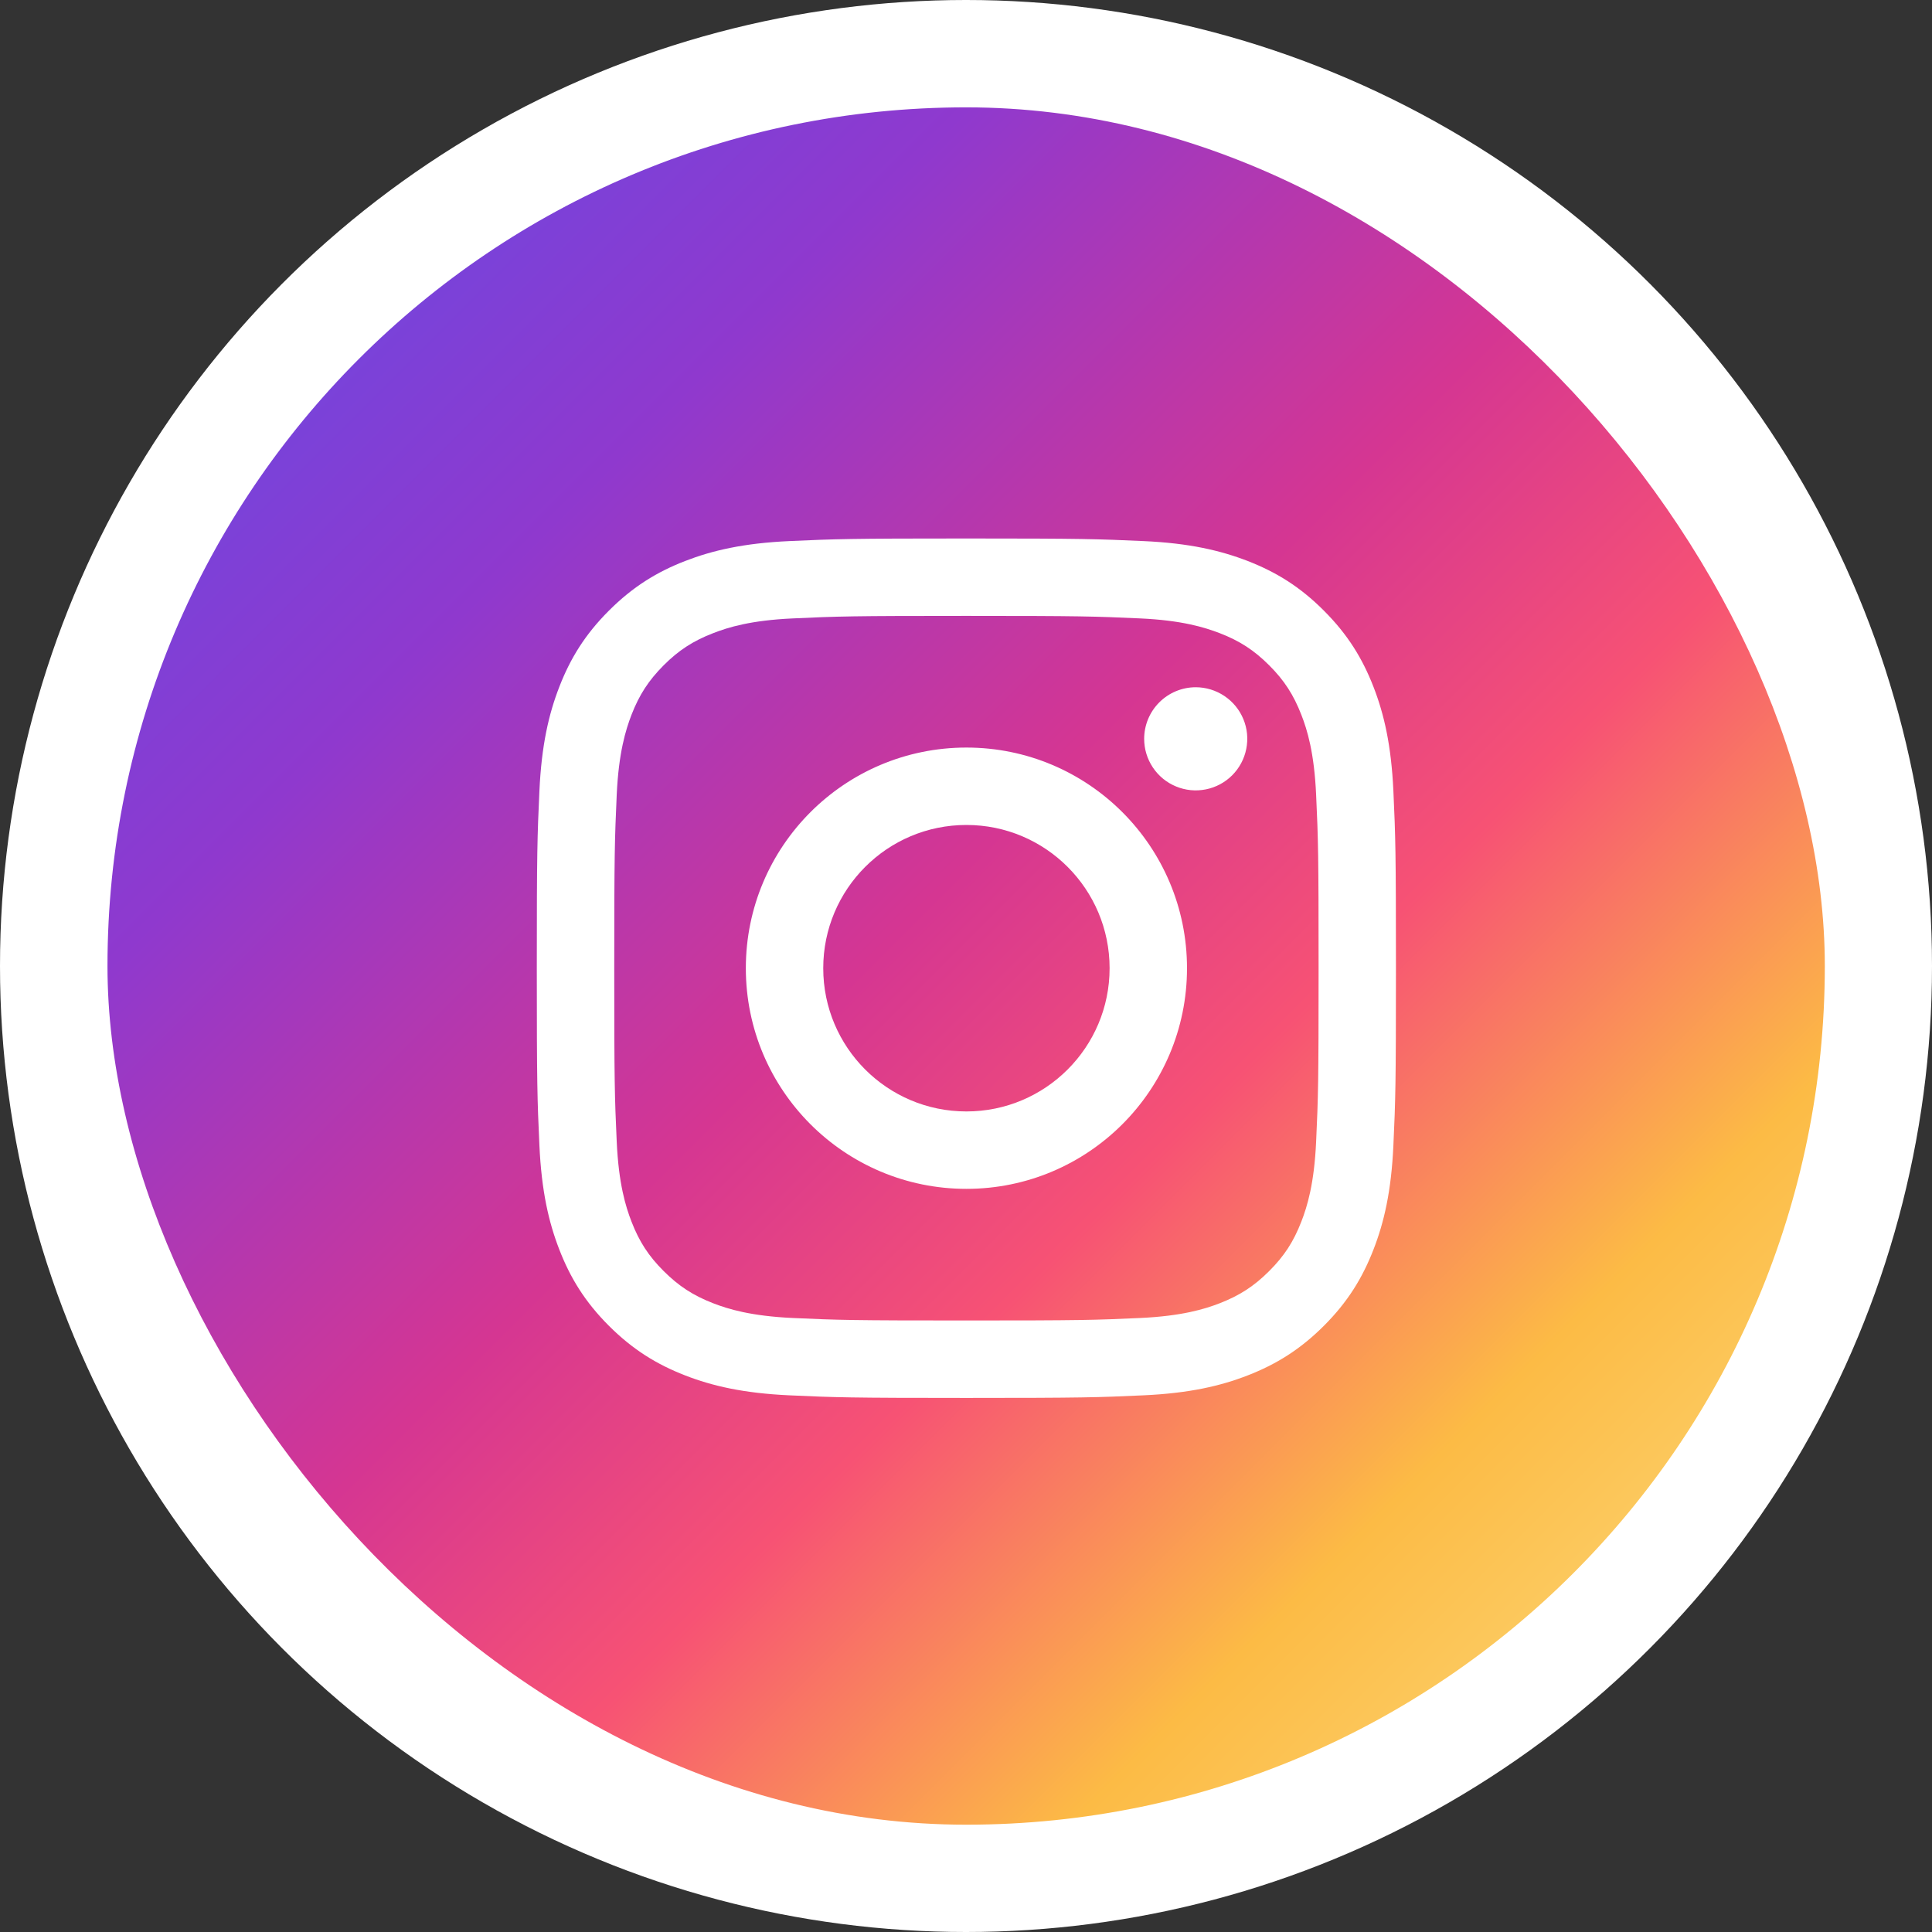 <svg width="46" height="46" viewBox="0 0 46 46" fill="none" xmlns="http://www.w3.org/2000/svg">
<rect x="0" y="0" width="46" height="46" fill="#333333" stroke="none"/>
<circle cx="23" cy="23" r="23" fill="white"/>
<rect x="2.559" y="2.556" width="40.889" height="40.889" rx="20.444" fill="url(#paint0_linear_1725_3926)"/>
<path d="M19.601 23.053C19.601 21.169 21.127 19.642 23.01 19.642C24.892 19.642 26.419 21.169 26.419 23.053C26.419 24.936 24.892 26.463 23.01 26.463C21.127 26.463 19.601 24.936 19.601 23.053ZM17.758 23.053C17.758 25.954 20.109 28.306 23.01 28.306C25.91 28.306 28.262 25.954 28.262 23.053C28.262 20.151 25.91 17.799 23.01 17.799C20.109 17.799 17.758 20.151 17.758 23.053ZM27.242 17.591C27.242 17.834 27.314 18.071 27.449 18.273C27.584 18.475 27.775 18.632 28 18.725C28.224 18.818 28.471 18.843 28.709 18.795C28.947 18.748 29.166 18.631 29.337 18.46C29.509 18.288 29.626 18.069 29.673 17.831C29.721 17.593 29.697 17.346 29.604 17.122C29.511 16.897 29.354 16.706 29.152 16.571C28.95 16.436 28.713 16.363 28.47 16.363H28.47C28.144 16.363 27.832 16.493 27.602 16.723C27.372 16.953 27.242 17.265 27.242 17.591ZM18.877 31.381C17.88 31.335 17.338 31.169 16.978 31.029C16.5 30.843 16.16 30.621 15.801 30.263C15.443 29.905 15.221 29.565 15.036 29.087C14.896 28.727 14.73 28.185 14.684 27.187C14.635 26.109 14.625 25.785 14.625 23.053C14.625 20.32 14.636 19.997 14.684 18.918C14.73 17.921 14.897 17.379 15.036 17.018C15.222 16.54 15.444 16.2 15.801 15.841C16.159 15.483 16.5 15.261 16.978 15.076C17.338 14.935 17.88 14.769 18.877 14.724C19.956 14.674 20.279 14.664 23.01 14.664C25.74 14.664 26.064 14.675 27.143 14.724C28.14 14.769 28.681 14.937 29.043 15.076C29.52 15.261 29.861 15.483 30.219 15.841C30.577 16.199 30.798 16.54 30.984 17.018C31.125 17.378 31.291 17.921 31.336 18.918C31.386 19.997 31.395 20.32 31.395 23.053C31.395 25.785 31.386 26.108 31.336 27.187C31.291 28.185 31.124 28.727 30.984 29.087C30.798 29.565 30.577 29.906 30.219 30.263C29.861 30.621 29.52 30.843 29.043 31.029C28.683 31.169 28.14 31.335 27.143 31.381C26.065 31.43 25.741 31.44 23.01 31.44C20.278 31.44 19.955 31.43 18.877 31.381ZM18.793 12.883C17.704 12.933 16.96 13.106 16.31 13.358C15.637 13.62 15.067 13.97 14.498 14.539C13.929 15.107 13.579 15.678 13.318 16.351C13.065 17.001 12.893 17.745 12.843 18.834C12.793 19.925 12.781 20.274 12.781 23.053C12.781 25.831 12.793 26.18 12.843 27.271C12.893 28.36 13.065 29.104 13.318 29.754C13.579 30.427 13.929 30.998 14.498 31.567C15.067 32.135 15.637 32.485 16.31 32.747C16.961 33 17.704 33.172 18.793 33.222C19.884 33.272 20.232 33.284 23.01 33.284C25.787 33.284 26.136 33.272 27.227 33.222C28.316 33.172 29.059 33 29.709 32.747C30.382 32.485 30.952 32.135 31.521 31.567C32.09 30.998 32.439 30.427 32.701 29.754C32.954 29.104 33.127 28.36 33.176 27.271C33.226 26.179 33.237 25.831 33.237 23.053C33.237 20.274 33.226 19.925 33.176 18.834C33.126 17.745 32.954 17.001 32.701 16.351C32.439 15.678 32.09 15.108 31.521 14.539C30.953 13.969 30.382 13.62 29.71 13.358C29.059 13.106 28.315 12.932 27.227 12.883C26.137 12.834 25.788 12.821 23.01 12.821C20.233 12.821 19.884 12.833 18.793 12.883Z" fill="white"/>
<defs>
<linearGradient id="paint0_linear_1725_3926" x1="42.662" y1="43.445" x2="1.773" y2="2.556" gradientUnits="userSpaceOnUse">
<stop stop-color="#FBE18A"/>
<stop offset="0.21" stop-color="#FCBB45"/>
<stop offset="0.38" stop-color="#F75274"/>
<stop offset="0.52" stop-color="#D53692"/>
<stop offset="0.74" stop-color="#8F39CE"/>
<stop offset="1" stop-color="#5B4FE9"/>
</linearGradient>
</defs>
</svg>
